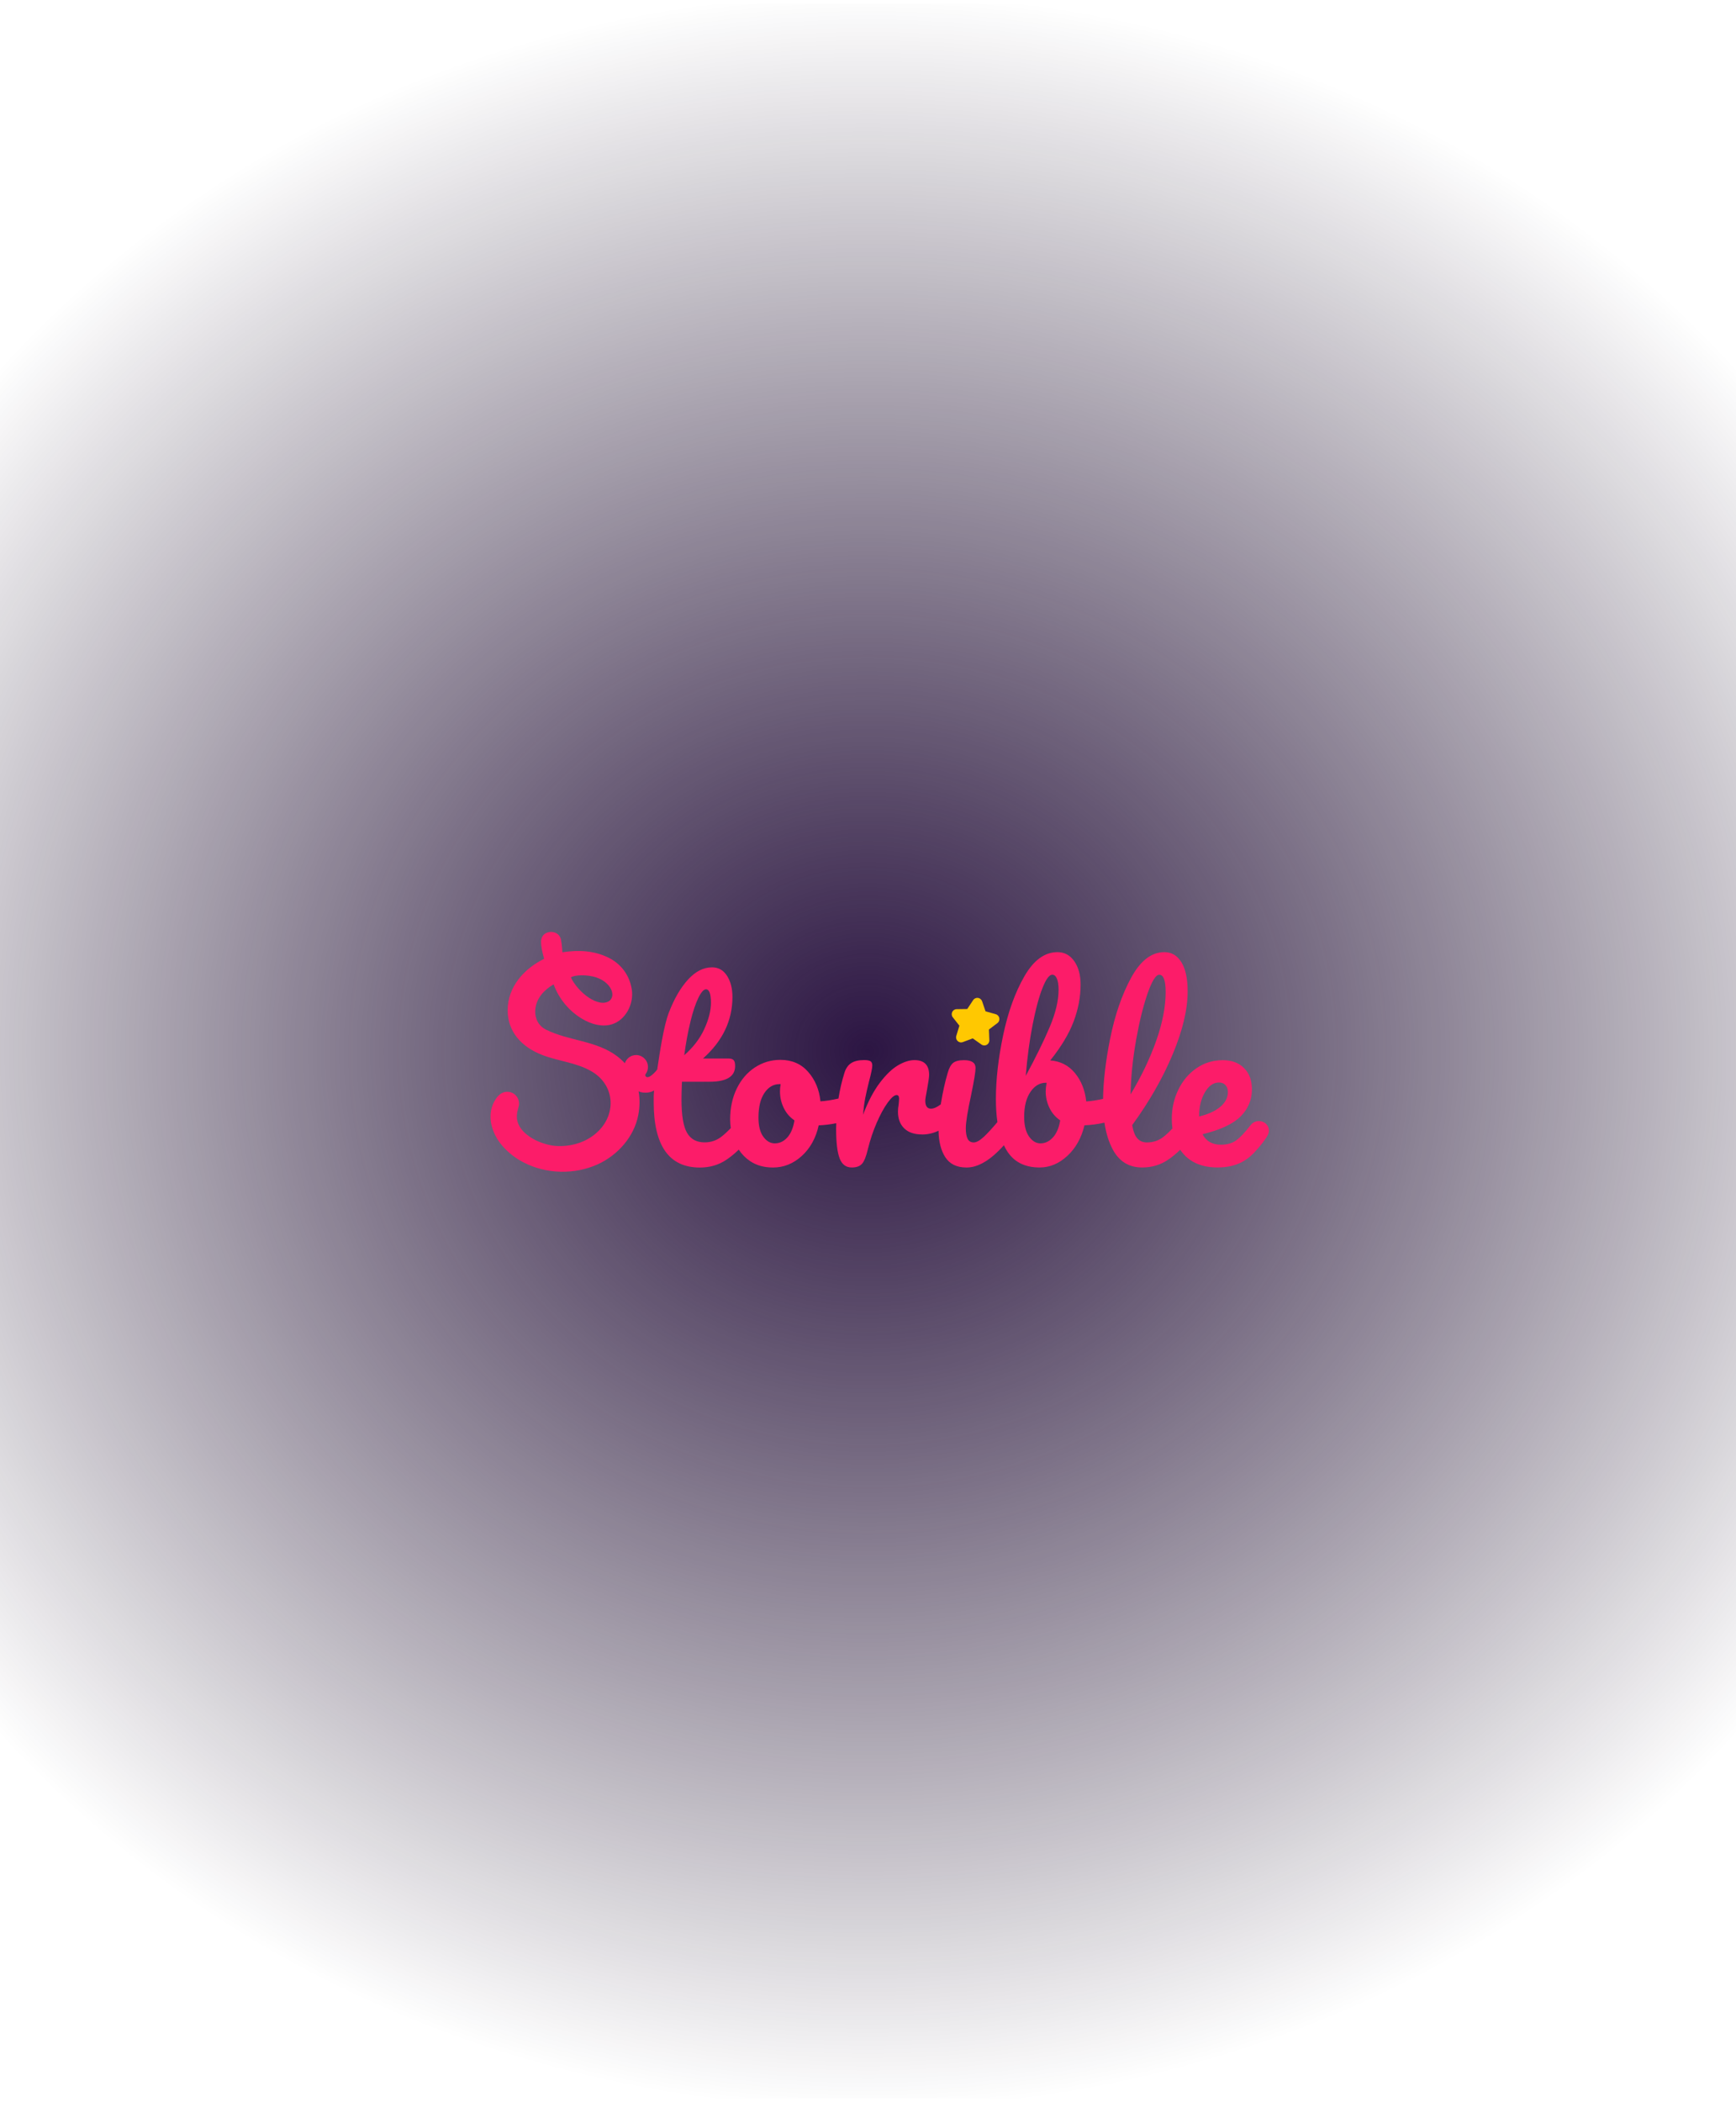 <?xml version="1.0" encoding="UTF-8"?> <svg xmlns="http://www.w3.org/2000/svg" width="361" height="437" viewBox="0 0 361 437" fill="none"><rect x="-57.547" y="0.821" width="475.984" height="435.386" fill="url(#paint0_radial_2154_3981)"></rect><path d="M204.223 208.126L204.94 210.228L207.065 210.829C207.895 211.063 208.096 212.158 207.411 212.677L205.644 214.012L205.732 216.234C205.77 217.101 204.795 217.633 204.091 217.133L202.286 215.854L200.218 216.626C199.406 216.93 198.608 216.164 198.859 215.335L199.507 213.215L198.136 211.474C197.602 210.791 198.073 209.791 198.935 209.778L201.142 209.747L202.368 207.898C202.846 207.177 203.94 207.316 204.223 208.139V208.126Z" fill="#FFC801"></path><path d="M263.869 234.996C263.869 233.914 262.938 233.041 261.787 233.041C261.064 233.041 260.423 233.389 260.052 233.921C260.021 233.958 259.983 233.99 259.951 234.028C258.851 235.452 257.889 236.459 257.059 237.06C256.229 237.661 255.166 237.959 253.884 237.959C252.098 237.959 250.821 237.231 250.073 235.781C253.808 234.864 256.449 233.623 258.002 232.06C259.555 230.496 260.335 228.623 260.335 226.446C260.335 224.585 259.788 223.104 258.688 222.015C257.587 220.927 256.128 220.382 254.311 220.382C252.274 220.382 250.444 220.933 248.828 222.041C247.212 223.148 245.948 224.636 245.037 226.515C244.125 228.395 243.672 230.427 243.672 232.604C243.672 233.3 243.723 233.958 243.804 234.585C243.081 235.351 242.44 235.946 241.887 236.37C240.912 237.11 239.786 237.484 238.497 237.484C237.68 237.484 237.02 237.205 236.523 236.655C236.02 236.104 235.662 235.18 235.442 233.883C238.988 229.015 241.798 224.104 243.867 219.148C245.936 214.192 246.973 209.832 246.973 206.072C246.973 203.452 246.539 201.439 245.678 200.034C244.817 198.629 243.628 197.926 242.125 197.926C239.459 197.926 237.158 199.699 235.228 203.23C233.297 206.768 231.839 211.003 230.851 215.927C229.921 220.572 229.43 224.737 229.38 228.433C228.085 228.712 226.909 228.895 225.884 228.958C225.633 226.623 224.847 224.655 223.532 223.06C222.212 221.465 220.502 220.591 218.402 220.433C220.659 217.623 222.275 214.939 223.249 212.376C224.224 209.819 224.708 207.243 224.708 204.654C224.708 202.667 224.268 201.047 223.388 199.8C222.508 198.553 221.344 197.926 219.904 197.926C217.238 197.926 214.937 199.61 213.007 202.971C211.076 206.332 209.611 210.408 208.605 215.192C207.599 219.977 207.096 224.408 207.096 228.484C207.096 230.231 207.203 231.819 207.411 233.256C206.266 234.61 205.329 235.623 204.606 236.3C203.757 237.091 203.053 237.484 202.487 237.484C201.89 237.484 201.469 237.231 201.217 236.724C200.966 236.218 200.84 235.49 200.84 234.547C200.84 233.313 201.217 230.965 201.972 227.49C202.569 224.617 202.864 222.781 202.864 221.996C202.864 220.92 202.066 220.382 200.462 220.382C199.425 220.382 198.677 220.572 198.205 220.952C197.734 221.332 197.356 222.028 197.073 223.034C196.507 224.965 196.042 227.041 195.684 229.262C195.665 229.37 195.652 229.471 195.633 229.572C194.847 230.167 194.162 230.465 193.59 230.465C192.804 230.465 192.414 229.914 192.414 228.807C192.414 228.49 192.54 227.699 192.791 226.439C193.074 224.863 193.213 223.863 193.213 223.452C193.213 221.401 192.194 220.37 190.15 220.37C189.113 220.37 187.975 220.731 186.736 221.458C185.498 222.186 184.234 223.401 182.945 225.104C181.656 226.807 180.499 229.022 179.461 231.737C179.587 230.345 179.744 229.18 179.933 228.231C180.121 227.281 180.373 226.18 180.687 224.914C181.159 223.148 181.392 222.009 181.392 221.503C181.392 221.06 181.266 220.762 181.014 220.604C180.763 220.446 180.323 220.363 179.694 220.363C178.531 220.363 177.631 220.579 176.99 221.003C176.349 221.427 175.883 222.098 175.601 223.015C175.053 224.75 174.645 226.534 174.356 228.364C172.953 228.674 171.708 228.87 170.614 228.939C170.363 226.509 169.508 224.465 168.049 222.806C166.59 221.148 164.666 220.319 162.283 220.319C160.334 220.319 158.567 220.851 156.963 221.908C155.36 222.965 154.109 224.433 153.197 226.313C152.285 228.193 151.833 230.332 151.833 232.731C151.833 233.338 151.889 233.927 151.971 234.509C151.286 235.205 150.663 235.788 150.091 236.237C149.053 237.06 147.865 237.471 146.513 237.471C144.847 237.471 143.633 236.807 142.866 235.484C142.099 234.155 141.716 231.851 141.716 228.566C141.716 227.68 141.747 226.452 141.81 224.87H147.551C151.097 224.87 152.87 223.781 152.87 221.598C152.87 220.996 152.763 220.585 152.543 220.363C152.323 220.142 151.965 220.034 151.462 220.034H146.192C150.273 216.401 152.311 212.135 152.311 207.243C152.311 205.477 151.933 204.002 151.179 202.838C150.424 201.667 149.393 201.085 148.073 201.085C146.287 201.085 144.614 201.939 143.061 203.642C141.508 205.351 140.181 207.635 139.081 210.509C137.981 213.382 137.195 218.851 136.666 222.325C136.666 222.325 136.182 223.003 135.491 223.528C135.465 223.547 135.44 223.566 135.415 223.585C135.302 223.667 135.176 223.75 135.05 223.819C134.309 224.18 134.051 223.509 134.265 223.275C134.277 223.262 134.277 223.256 134.277 223.25C134.566 222.844 134.742 222.344 134.742 221.806C134.742 220.433 133.636 219.319 132.271 219.319C131.183 219.319 130.265 220.034 129.939 221.022C129.461 220.509 128.932 220.022 128.341 219.572C123.99 216.281 118.287 216.401 113.534 214.034C111.836 213.186 111.088 211.433 111.345 209.585C111.66 207.338 113.238 205.724 115.124 204.623C116.219 207.642 118.4 210.249 121.167 211.857C122.965 212.901 125.122 213.528 127.122 212.965C130.058 212.135 131.837 208.756 131.385 205.724C130.932 202.692 129.096 200.262 126.336 198.977C123.569 197.686 120.557 197.401 116.948 197.952C116.891 197.528 116.91 196.629 116.634 195.23C116.363 194.186 115.445 193.724 114.615 193.724C114.609 193.724 114.596 193.724 114.59 193.724C114.571 193.724 114.559 193.724 114.546 193.724C114.496 193.724 114.439 193.724 114.389 193.724C114.345 193.724 114.307 193.743 114.263 193.749C114.206 193.756 114.156 193.768 114.106 193.775C113.332 193.939 112.779 194.426 112.59 195.161C112.546 195.325 112.509 195.49 112.509 195.667C112.509 195.692 112.515 195.718 112.515 195.743C112.509 196.832 112.741 197.819 113.15 199.319C108.988 201.357 105.567 205.129 105.567 210.003C105.567 214.376 108.327 217.598 112.792 219.319C116.193 220.629 119.928 220.876 123.079 222.75C127.725 225.503 128.222 231.25 124.55 235.015C122.198 237.427 118.696 238.484 115.389 238.199C113.93 238.072 111.71 237.408 110.063 236.243C106.466 233.712 107.579 231.129 107.881 229.933C107.881 229.933 107.881 229.933 107.881 229.927C107.919 229.762 107.938 229.591 107.938 229.414C107.938 228.053 106.843 226.952 105.492 226.952C104.8 226.952 104.177 227.243 103.731 227.705C103.706 227.724 103.674 227.737 103.649 227.762C102.31 229.218 101.819 231.129 102.065 233.098C102.266 234.705 103.077 236.459 104.083 237.724C105.045 238.94 106.554 240.427 108.812 241.604C113.697 244.161 119.614 244.161 124.311 242.028C128.455 240.148 131.913 236.256 132.743 231.718C133.051 230.041 133.07 228.408 132.799 226.863C133.089 226.996 133.397 227.085 133.724 227.117C135.258 227.275 136.006 226.667 136.006 226.667C135.912 228.091 135.937 227.724 135.937 229.11C135.937 238.174 139.138 242.705 145.539 242.705C147.607 242.705 149.443 242.167 151.047 241.091C151.946 240.49 152.801 239.781 153.625 238.984C154.241 239.908 154.995 240.693 155.92 241.326C157.253 242.243 158.862 242.699 160.742 242.699C162.968 242.699 164.962 241.902 166.722 240.307C168.476 238.712 169.659 236.585 170.25 233.933C171.526 233.883 172.74 233.724 173.897 233.49C173.884 233.908 173.871 234.319 173.871 234.737C173.871 237.516 174.117 239.541 174.601 240.8C175.085 242.066 175.927 242.693 177.122 242.693C178.097 242.693 178.807 242.433 179.266 241.914C179.719 241.395 180.121 240.389 180.467 238.908C180.939 236.984 181.549 235.148 182.303 233.414C183.058 231.68 183.819 230.281 184.586 229.224C185.353 228.167 185.975 227.636 186.447 227.636C186.793 227.636 186.963 227.889 186.963 228.395C186.963 228.617 186.931 229.041 186.868 229.674C186.774 230.148 186.73 230.623 186.73 231.098C186.73 232.553 187.158 233.705 188.025 234.553C188.887 235.408 190.15 235.832 191.817 235.832C192.993 235.832 194.106 235.56 195.168 235.047C195.206 237.307 195.665 239.129 196.551 240.522C197.476 241.978 198.96 242.699 200.997 242.699C203.424 242.699 206.008 241.148 208.762 238.066C208.926 238.414 209.096 238.737 209.278 239.047C210.718 241.478 213.026 242.693 216.195 242.693C218.295 242.693 220.219 241.889 221.96 240.275C223.702 238.661 224.884 236.547 225.513 233.927C226.978 233.864 228.361 233.674 229.669 233.37C229.984 235.496 230.55 237.338 231.373 238.902C232.706 241.427 234.756 242.693 237.516 242.693C239.522 242.693 241.321 242.155 242.905 241.079C243.785 240.484 244.622 239.788 245.427 239.009C245.653 239.345 245.898 239.667 246.175 239.965C247.835 241.781 250.174 242.686 253.186 242.686C255.16 242.686 256.864 242.307 258.291 241.547C259.121 241.104 259.851 240.554 260.492 239.908C260.53 239.883 260.574 239.851 260.624 239.794C261.454 238.94 263.705 236.364 263.825 235.414C263.825 235.414 263.825 235.408 263.825 235.402C263.856 235.262 263.875 235.123 263.875 234.971L263.869 234.996ZM143.577 212.357C144.092 210.256 144.646 208.616 145.224 207.433C145.803 206.249 146.331 205.654 146.802 205.654C147.494 205.654 147.84 206.585 147.84 208.452C147.84 210.097 147.375 211.92 146.45 213.927C145.526 215.933 144.136 217.743 142.288 219.351C142.634 216.794 143.061 214.465 143.583 212.363L143.577 212.357ZM124.11 203.224C126.99 204.237 128.14 206.857 126.757 208.028C124.531 209.648 120.211 206.338 118.715 203.186C119.381 202.661 122.072 202.509 124.116 203.224H124.11ZM163.723 236.446C162.987 237.269 162.113 237.68 161.113 237.68C160.202 237.68 159.409 237.224 158.737 236.307C158.064 235.389 157.724 234.066 157.724 232.326C157.724 230.117 158.139 228.401 158.969 227.186C159.799 225.971 160.843 225.363 162.101 225.363H162.333C162.239 225.87 162.195 226.376 162.195 226.882C162.195 228.085 162.453 229.218 162.968 230.294C163.484 231.37 164.232 232.237 165.207 232.902C164.955 234.452 164.459 235.636 163.723 236.452V236.446ZM214.717 213.085C215.346 209.863 216.025 207.313 216.767 205.433C217.502 203.553 218.188 202.616 218.817 202.616C219.225 202.616 219.546 202.882 219.779 203.42C220.011 203.958 220.131 204.73 220.131 205.743C220.131 208.015 219.508 210.616 218.27 213.534C217.031 216.458 215.377 219.825 213.302 223.648C213.617 219.825 214.088 216.306 214.717 213.085ZM218.955 236.446C218.2 237.269 217.339 237.68 216.364 237.68C215.453 237.68 214.66 237.205 213.988 236.256C213.315 235.307 212.975 233.933 212.975 232.136C212.975 229.99 213.409 228.275 214.271 226.996C215.132 225.718 216.207 225.079 217.496 225.079H217.641C217.515 225.838 217.452 226.439 217.452 226.876C217.452 228.079 217.71 229.212 218.226 230.288C218.741 231.364 219.489 232.231 220.464 232.895C220.212 234.446 219.709 235.629 218.955 236.446ZM236.227 216.313C236.919 212.427 237.718 209.173 238.629 206.553C239.541 203.933 240.352 202.623 241.075 202.623C241.956 202.623 242.396 203.825 242.396 206.224C242.396 209.287 241.736 212.673 240.421 216.389C239.101 220.098 237.328 223.806 235.102 227.496C235.165 223.927 235.542 220.199 236.234 216.313H236.227ZM249.356 231.996C249.356 230.072 249.759 228.427 250.557 227.066C251.356 225.705 252.337 225.028 253.5 225.028C254.066 225.028 254.512 225.212 254.839 225.572C255.166 225.933 255.336 226.42 255.336 227.015C255.336 228.186 254.802 229.212 253.739 230.098C252.67 230.984 251.211 231.648 249.363 232.085V231.99L249.356 231.996Z" fill="url(#paint1_linear_2154_3981)"></path><defs><radialGradient id="paint0_radial_2154_3981" cx="0" cy="0" r="1" gradientUnits="userSpaceOnUse" gradientTransform="translate(180.445 218.514) rotate(90) scale(217.693 237.992)"><stop stop-color="#2C1543"></stop><stop offset="1" stop-color="#0E011A" stop-opacity="0"></stop></radialGradient><linearGradient id="paint1_linear_2154_3981" x1="97.042" y1="182.983" x2="230.046" y2="192.033" gradientUnits="userSpaceOnUse"><stop stop-color="#FC1C69"></stop><stop offset="1" stop-color="#FC1C69"></stop></linearGradient></defs></svg> 